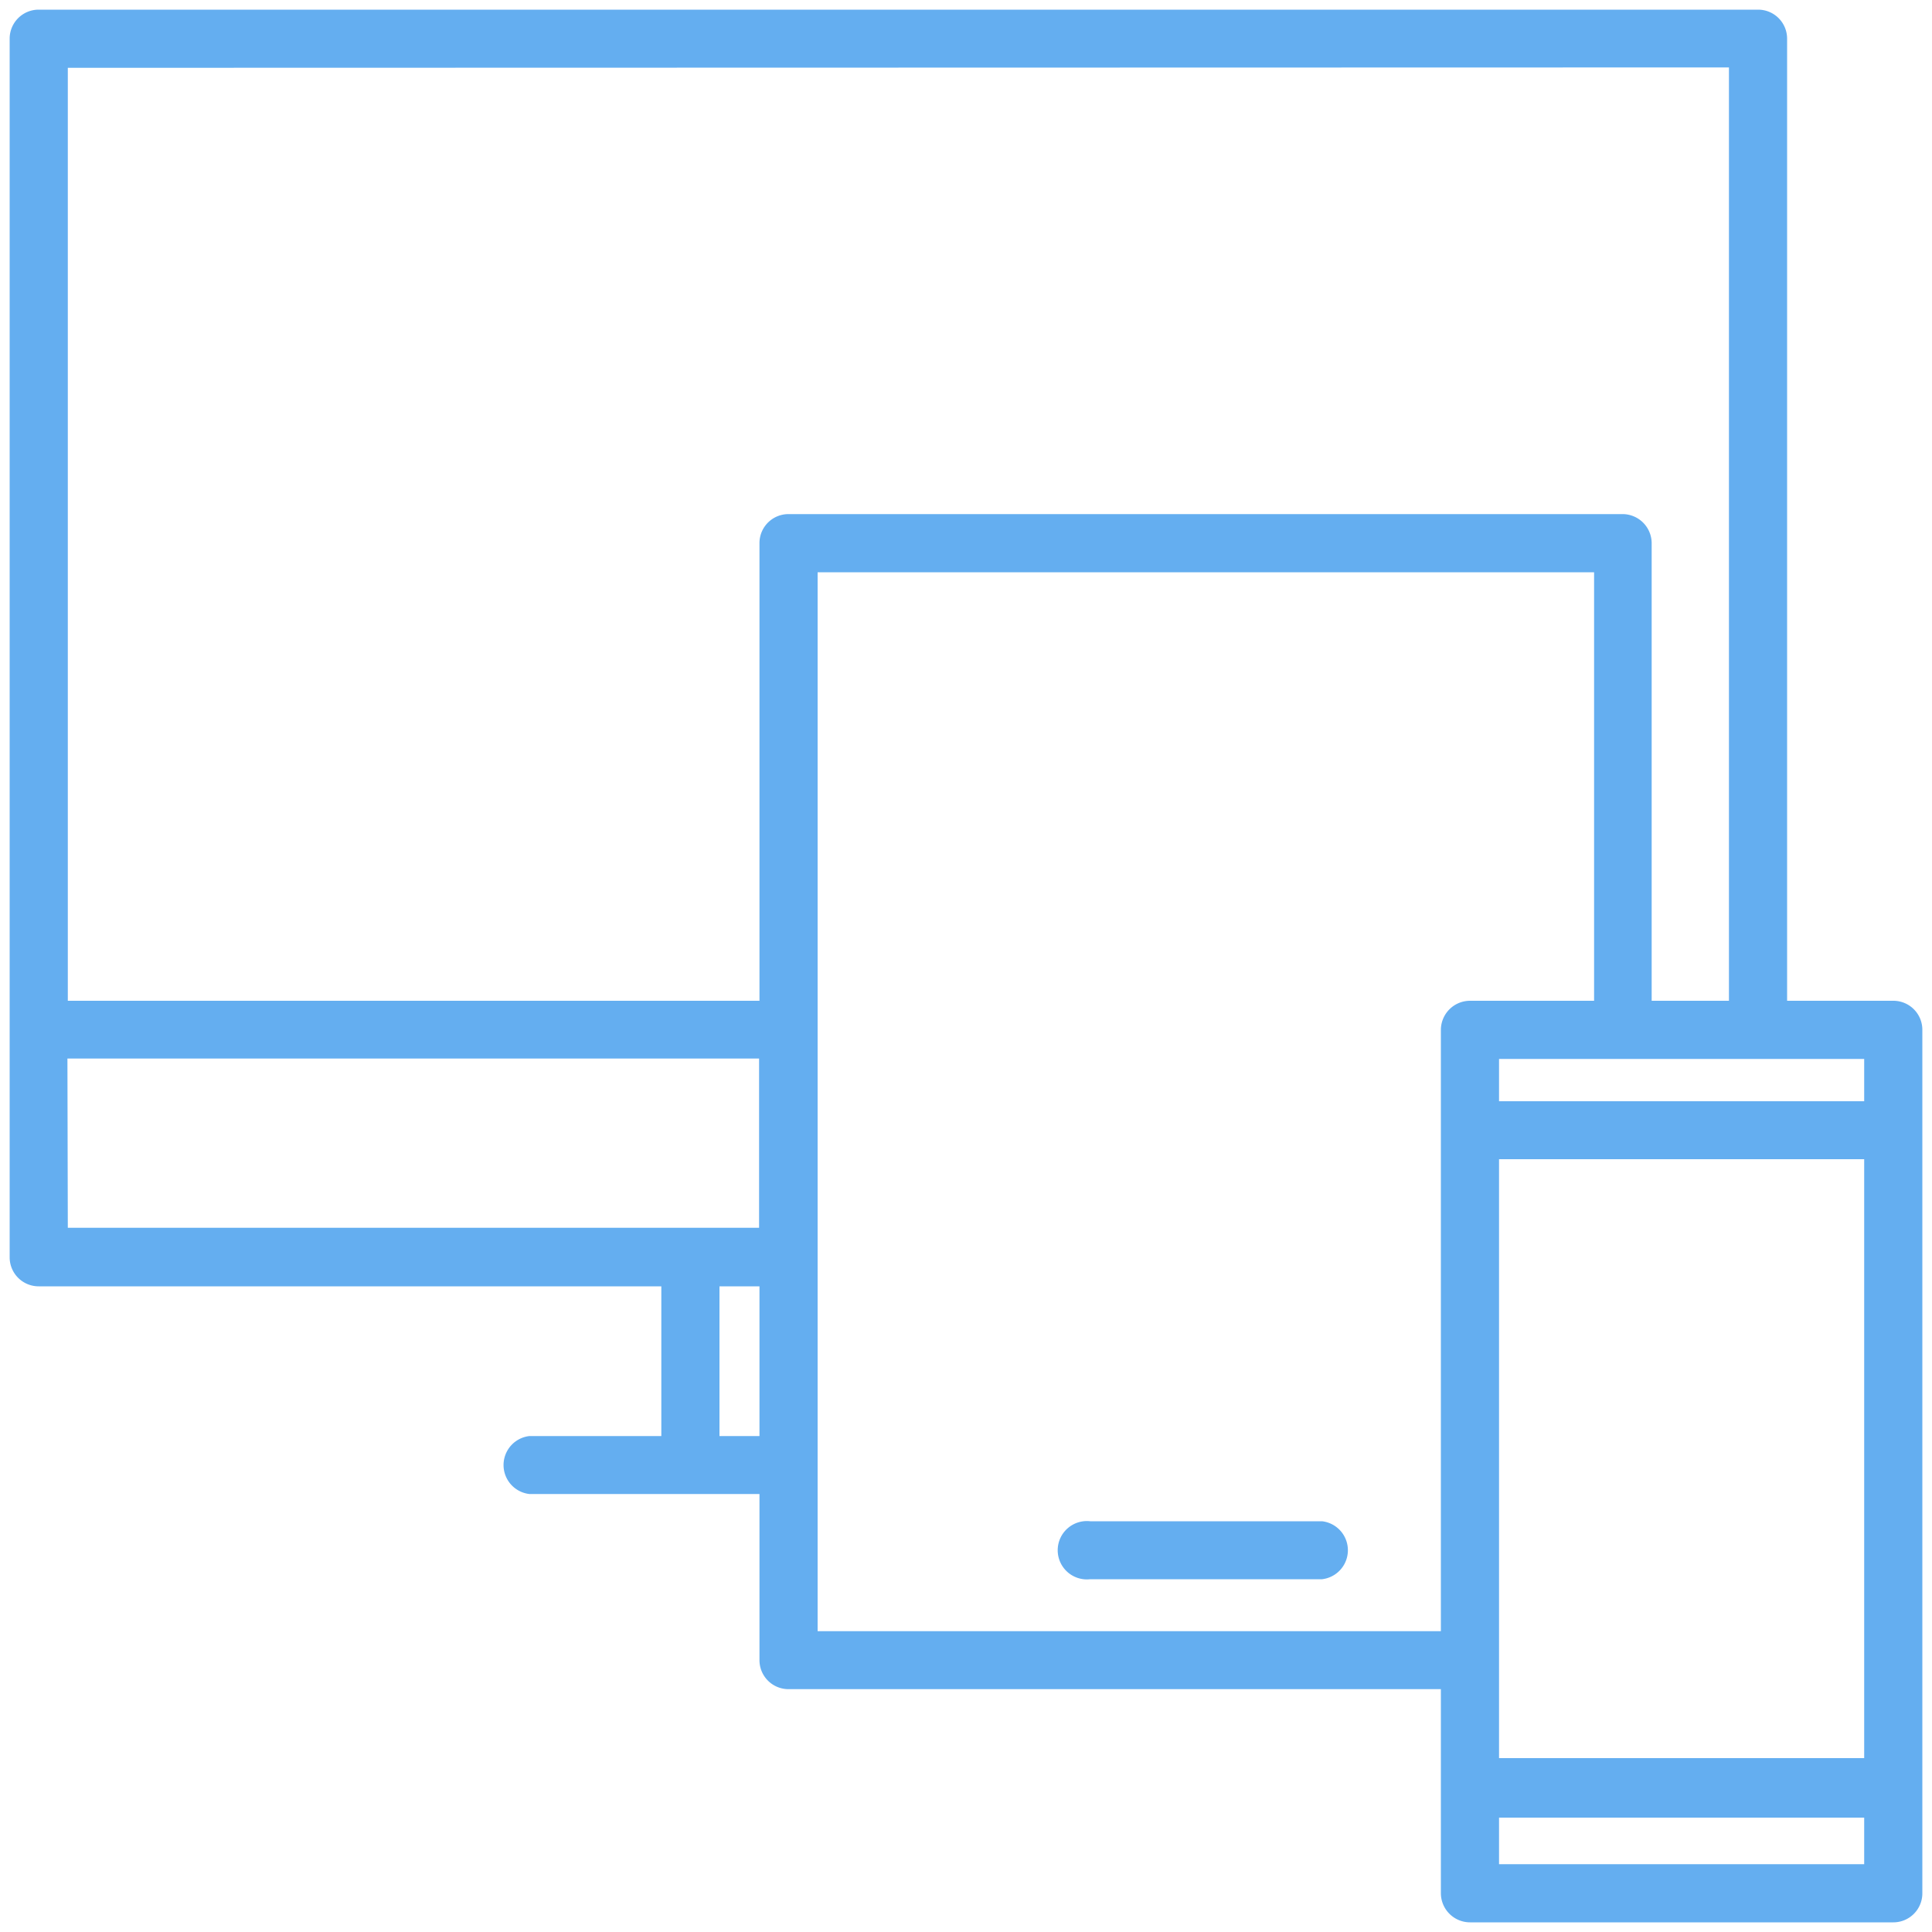 <svg xmlns="http://www.w3.org/2000/svg" viewBox="0 0 100 100"><path d="M68.43,78.74h-12a1.51,1.51,0,1,0,0,3h12a1.51,1.51,0,0,0,0-3Z" style="fill:#64aef0"/><path d="M98,51.8H92.5V2A1.5,1.5,0,0,0,91,.5H2A1.5,1.5,0,0,0,.5,2V65.08A1.5,1.5,0,0,0,2,66.58H34.23v7.75H27.4a1.51,1.51,0,0,0,0,3H39.31v8.6a1.5,1.5,0,0,0,1.5,1.5H74.58V98a1.51,1.51,0,0,0,1.51,1.5H98A1.5,1.5,0,0,0,99.5,98V53.3A1.5,1.5,0,0,0,98,51.8ZM77.59,85.94V60h18.9v31H77.59ZM96.49,57H77.59V54.81h18.9Zm-7-53.51V51.8h-4V28.11A1.51,1.51,0,0,0,84,26.61H40.81a1.5,1.5,0,0,0-1.5,1.5V51.8H3.51V3.51Zm-86,51.3h35.8v8.76H3.51ZM37.24,74.33V66.58h2.07v7.75Zm5.08,10.1V29.62H82.51V51.8H76.09a1.51,1.51,0,0,0-1.51,1.5V84.43ZM77.59,96.49V94.08h18.9v2.41Z" style="fill:#64aef0"/></svg>